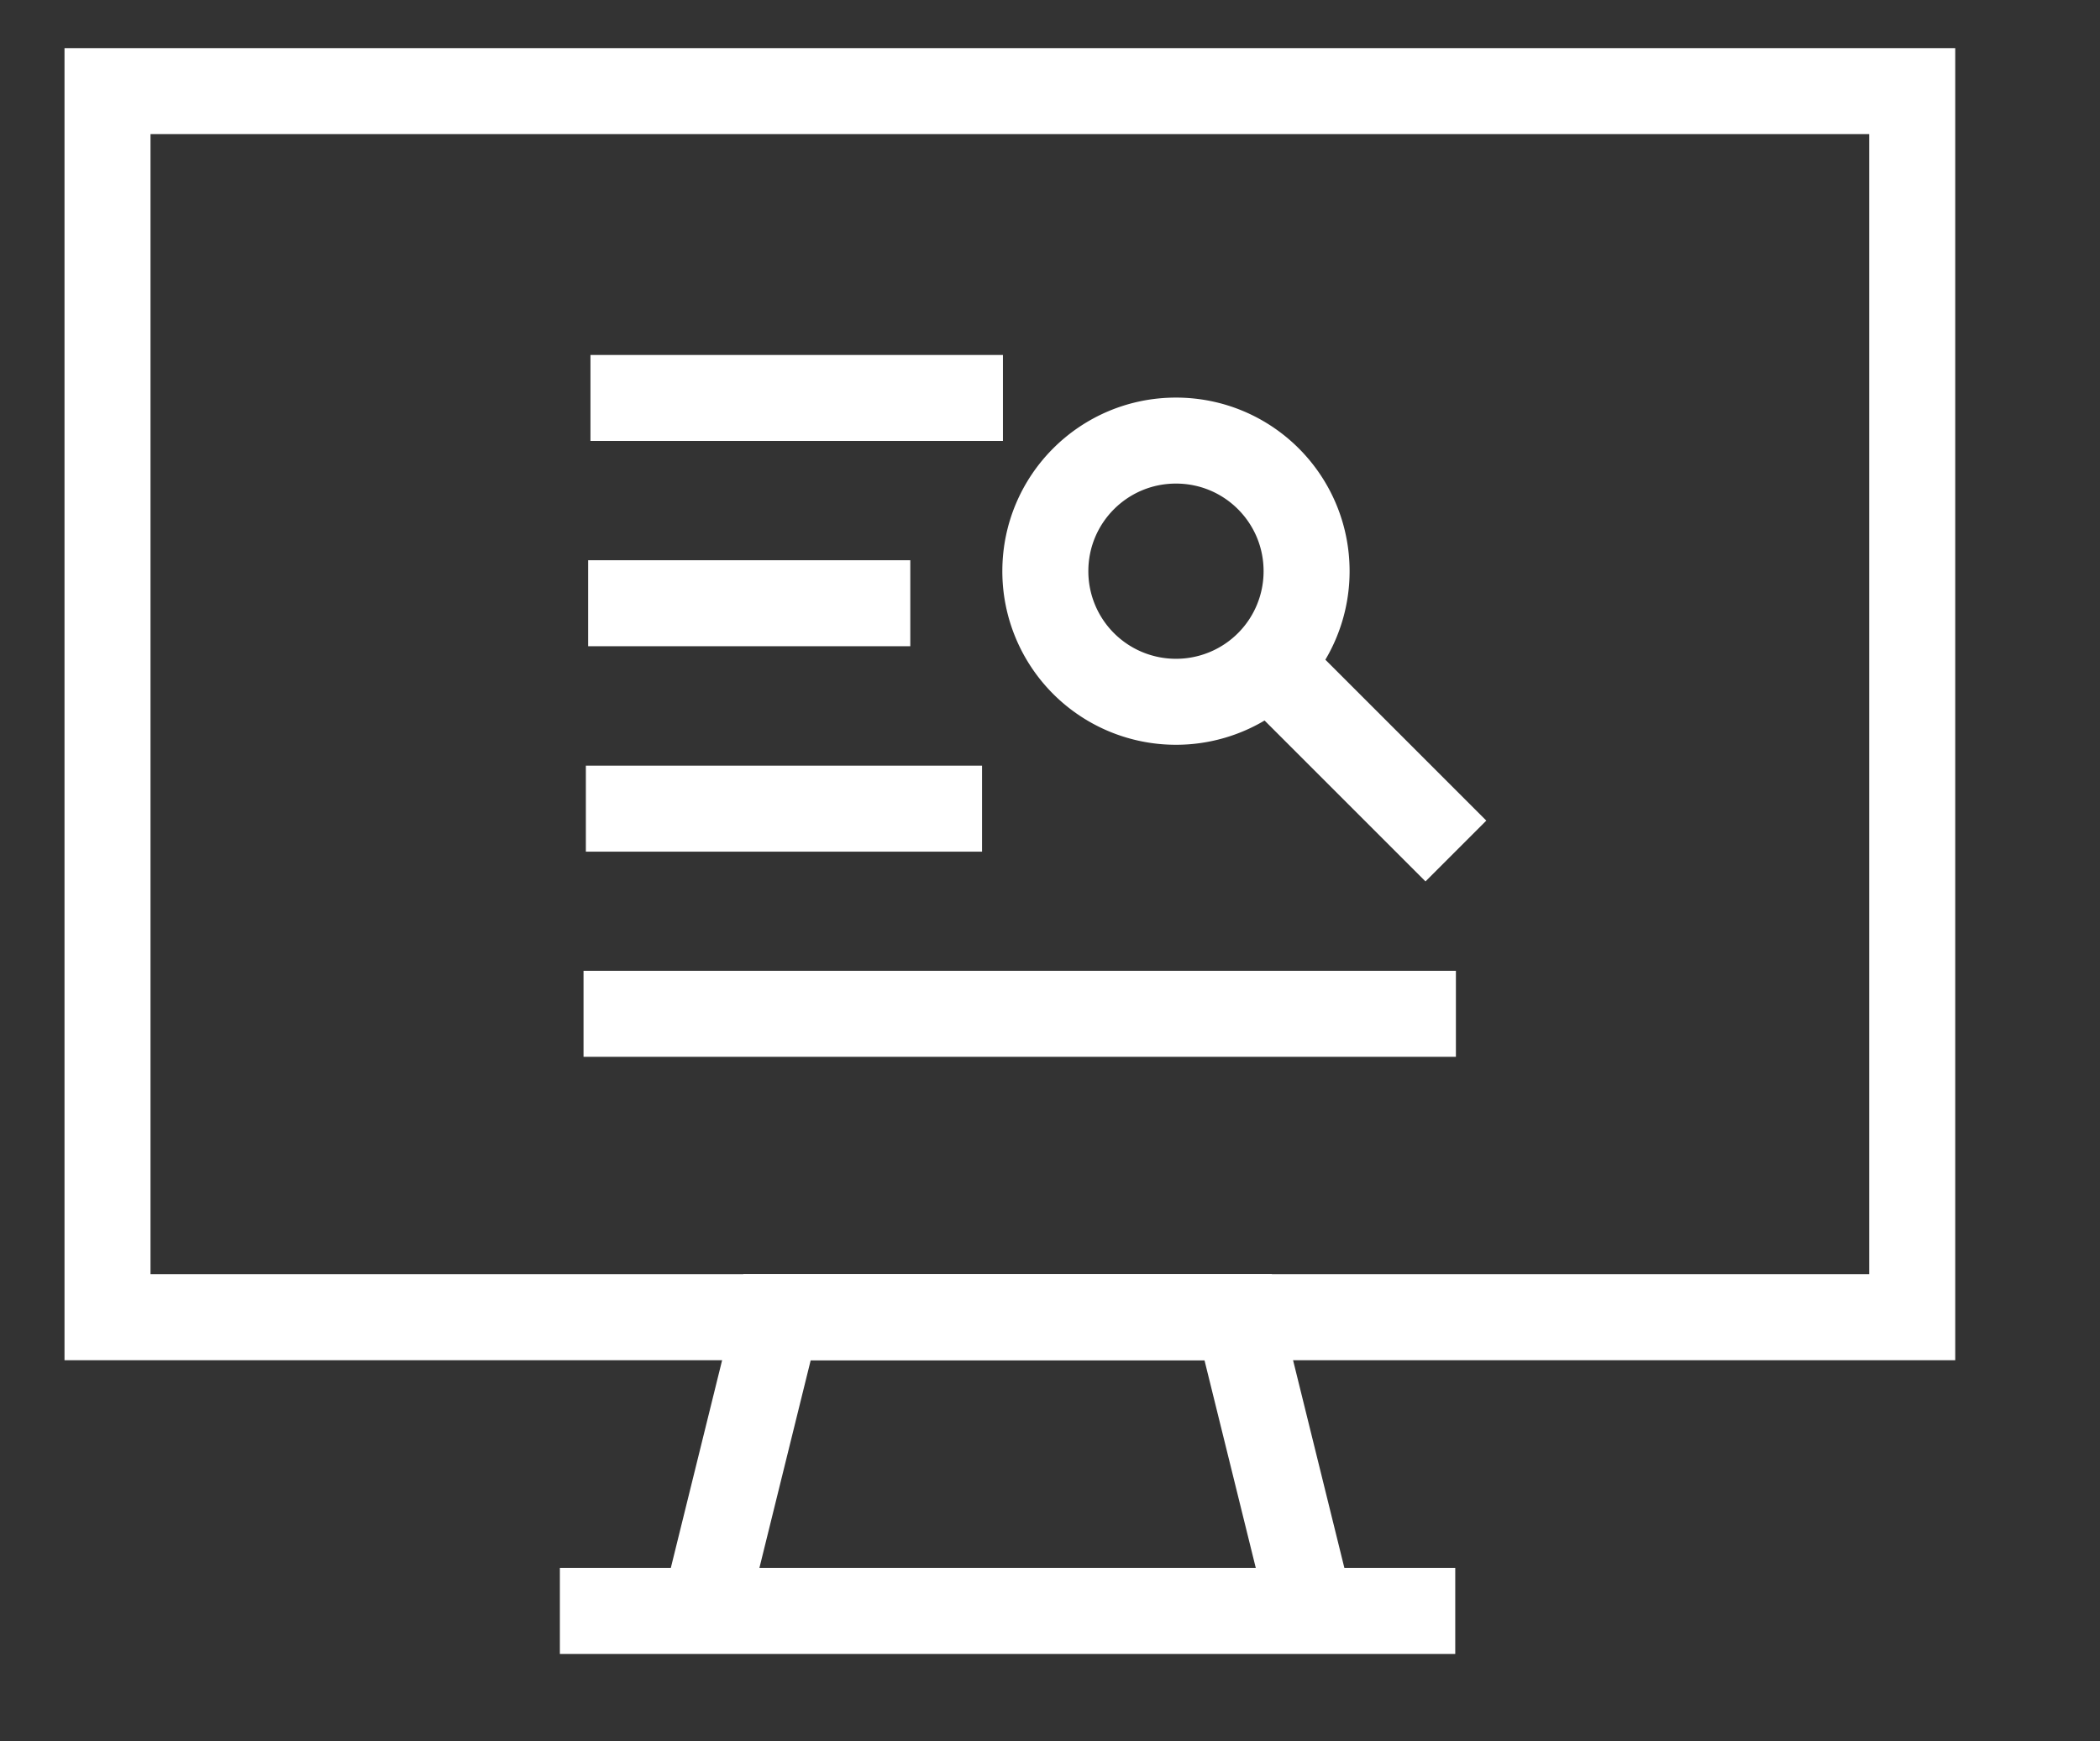 <svg xmlns="http://www.w3.org/2000/svg" width="35.16" height="29.16"><rect width="100%" height="100%" fill="#333333" stroke="none"/><path stroke="#FFF" stroke-width="1.44" fill="none" d="M1.8 1.526h30.216v20.532H1.8V1.526z"/><path stroke="#FFF" stroke-width="1.44" fill="none" d="M19.689 11.752a2.186 2.186 0 01-2.187-2.187c0-1.209.978-2.187 2.187-2.187 1.21 0 2.187.978 2.187 2.187a2.185 2.185 0 01-2.187 2.187zm-4.448-1.65H9.847h5.394zM9.77 16.977h14.606H9.77zm-.396 10h14.991H9.374zm11.862-15.866l3.14 3.14-3.14-3.14zM9.886 6.664h6.906-6.906zm6.556 6.878H9.809h6.633zm5.503 13.435h-10.15l1.215-4.92h7.72l1.215 4.92z"/></svg>